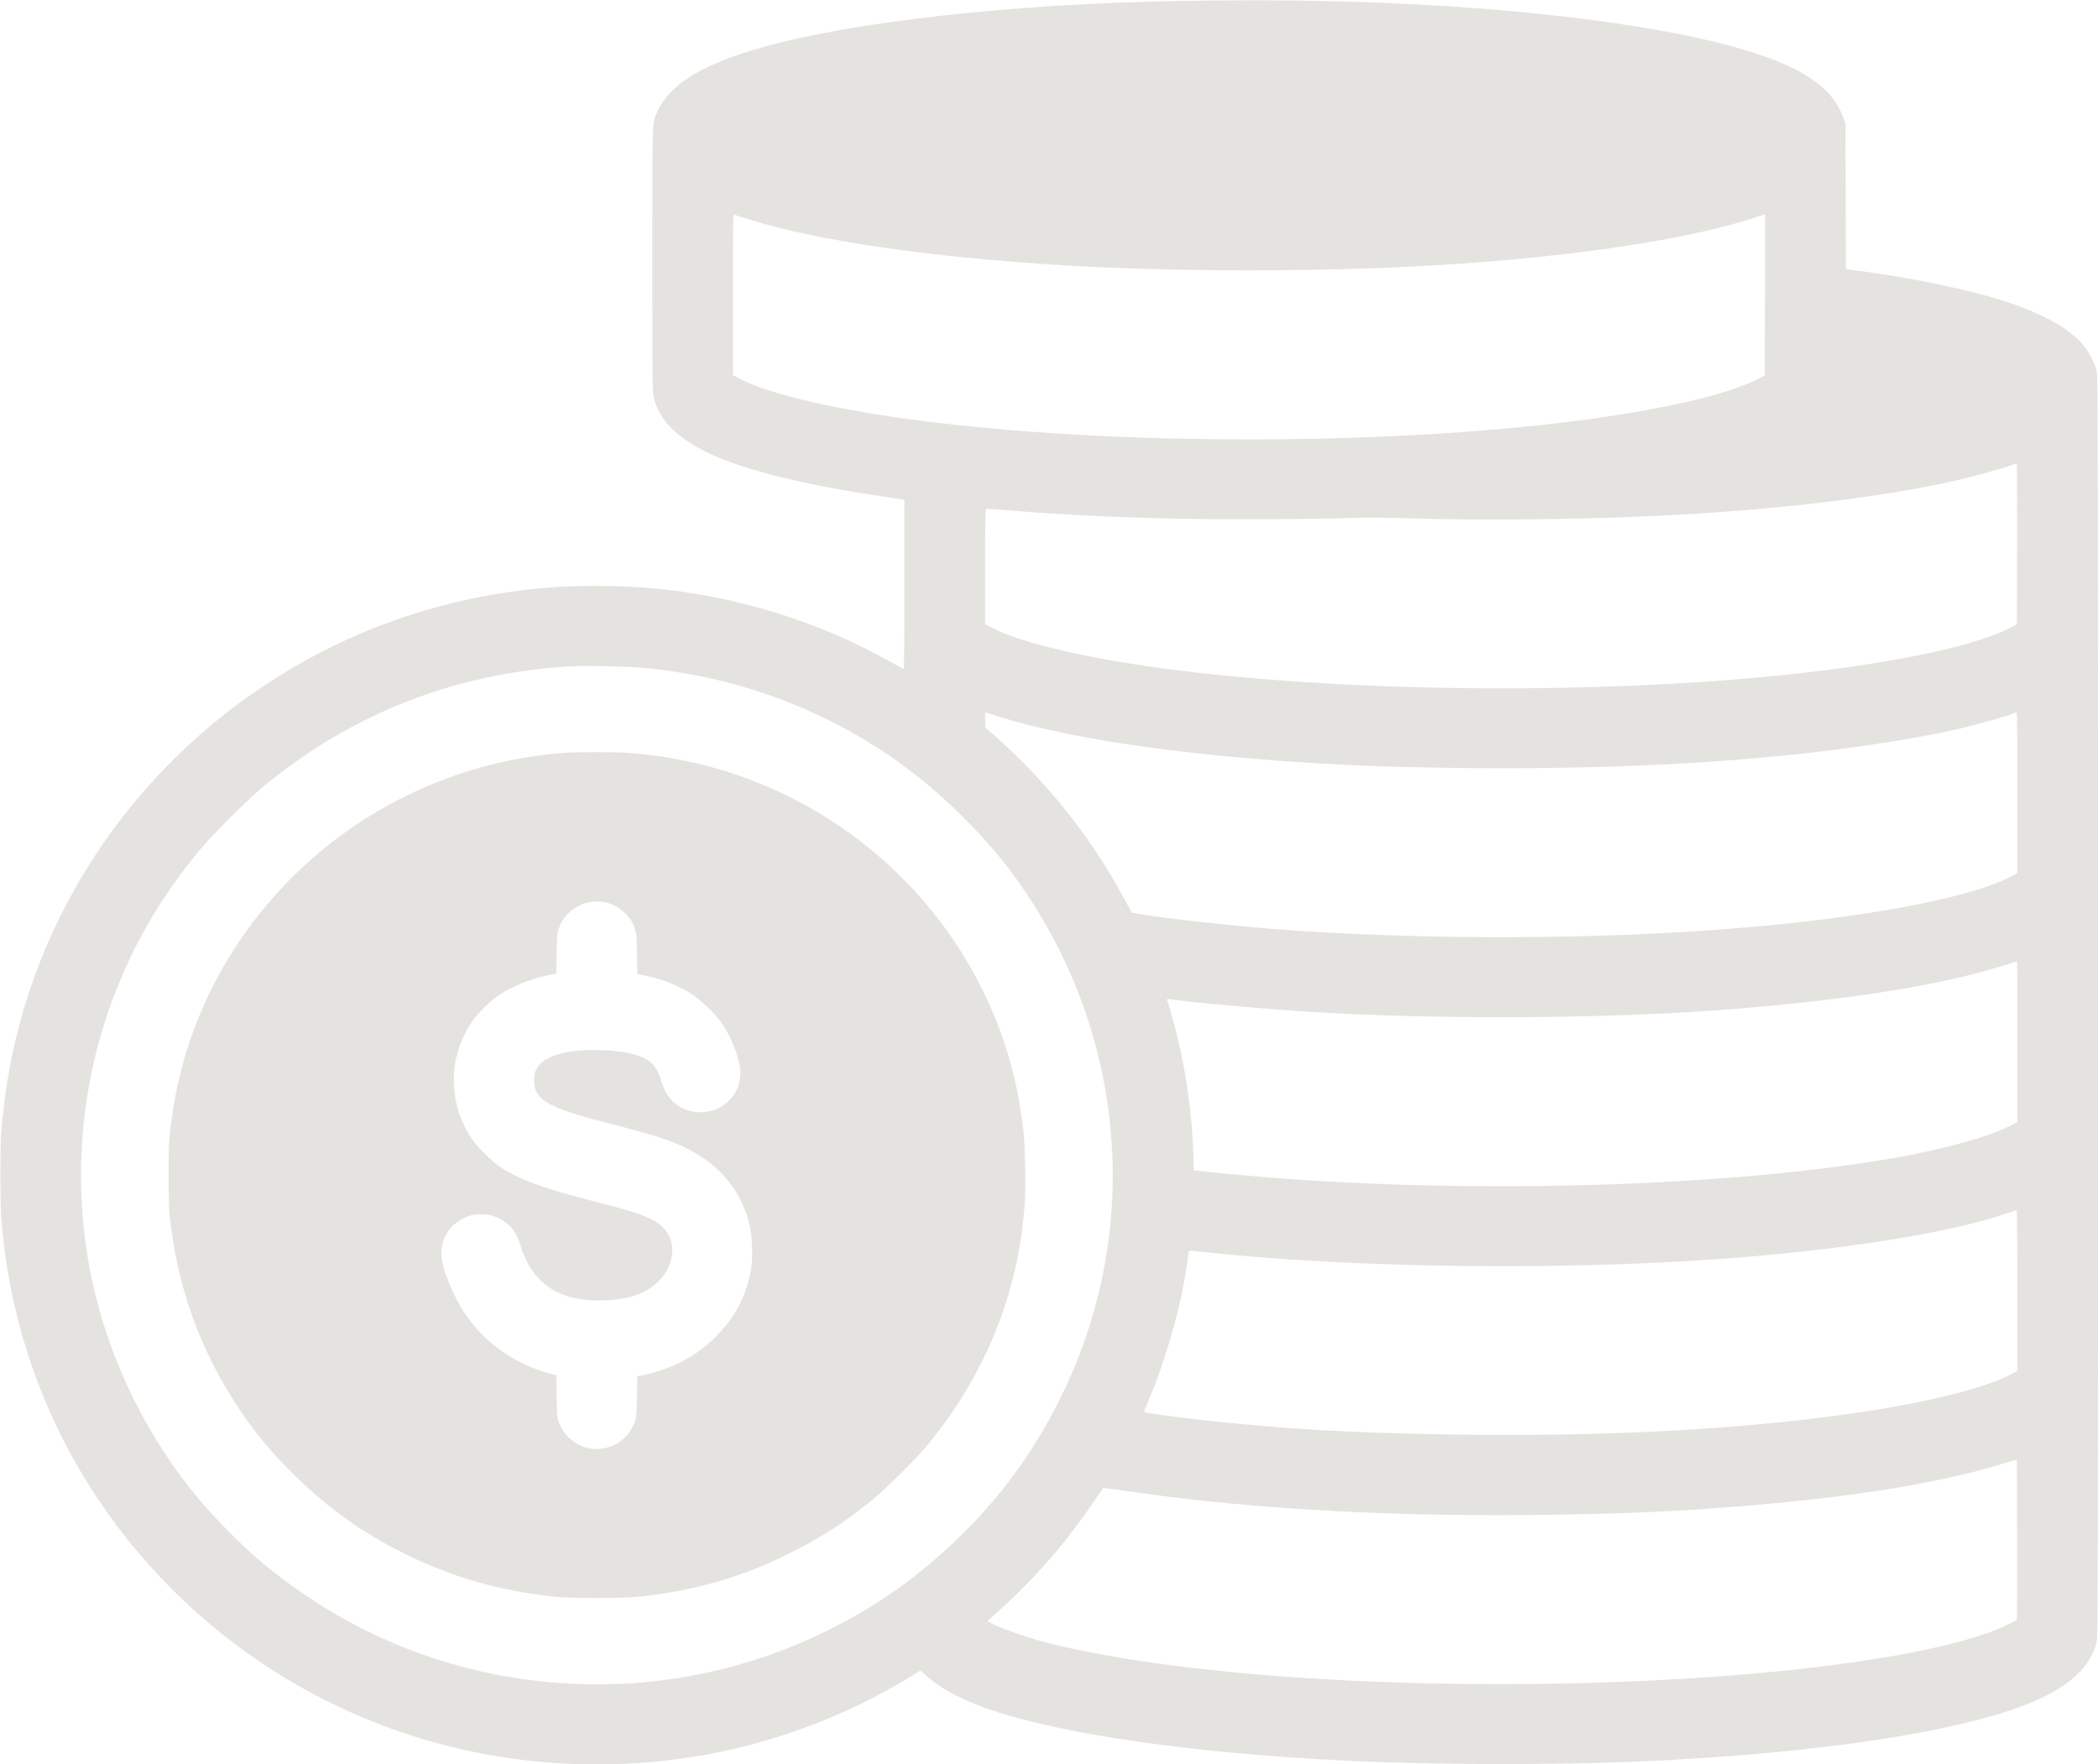 <svg width="44" height="37" viewBox="0 0 44 37" fill="none" xmlns="http://www.w3.org/2000/svg">
<path d="M24.697 0.021C21.263 0.08 17.917 0.453 16.015 0.985C14.735 1.342 14.051 1.76 13.782 2.348C13.676 2.579 13.68 2.44 13.68 5.446C13.68 7.924 13.683 8.213 13.708 8.326C13.808 8.765 14.129 9.118 14.707 9.426C15.403 9.797 16.653 10.129 18.272 10.374C18.592 10.423 18.88 10.467 18.912 10.472L18.968 10.481V12.254C18.968 13.23 18.961 14.029 18.954 14.029C18.947 14.029 18.822 13.963 18.677 13.881C17.21 13.055 15.53 12.525 13.82 12.35C13.205 12.287 12.341 12.27 11.749 12.306C9.51 12.447 7.432 13.136 5.59 14.346C2.54 16.349 0.52 19.574 0.09 23.131C0.018 23.716 0.009 23.895 0.009 24.645C0.009 25.395 0.018 25.576 0.09 26.16C0.27 27.639 0.744 29.125 1.454 30.441C2.53 32.434 4.137 34.101 6.092 35.258C8.604 36.743 11.553 37.303 14.49 36.852C15.707 36.666 16.93 36.281 18.067 35.728C18.39 35.57 18.933 35.27 19.176 35.115L19.305 35.034L19.403 35.122C19.694 35.383 20.017 35.57 20.537 35.772C21.894 36.297 24.558 36.717 27.712 36.898C28.674 36.951 29.071 36.965 30.317 36.986C31.586 37.009 33.324 36.99 34.401 36.941C38.158 36.776 41.204 36.309 42.667 35.678C43.423 35.35 43.855 34.936 43.972 34.431C43.998 34.316 44 33.217 44 21.109C44 9.623 43.996 7.896 43.974 7.792C43.942 7.64 43.834 7.423 43.721 7.275C43.367 6.815 42.551 6.419 41.338 6.119C40.636 5.945 39.695 5.769 39.011 5.684C38.89 5.67 38.773 5.655 38.752 5.649L38.713 5.641L38.708 4.113L38.703 2.586L38.66 2.473C38.507 2.054 38.218 1.758 37.684 1.472C36.594 0.893 34.248 0.434 31.123 0.185C29.18 0.031 27.103 -0.022 24.697 0.021ZM15.726 4.605C17.115 5.045 19.497 5.394 22.273 5.562C24.602 5.705 27.77 5.705 30.127 5.562C32.922 5.394 35.307 5.04 36.751 4.581L37.019 4.495L37.016 6.185L37.01 7.875L36.843 7.959C36.3 8.23 35.32 8.481 33.978 8.695C29.979 9.332 23.84 9.391 19.4 8.836C17.584 8.608 16.089 8.262 15.483 7.926L15.372 7.865V6.177C15.372 4.576 15.373 4.489 15.403 4.501C15.419 4.508 15.564 4.555 15.726 4.605ZM42.304 11.405L42.299 13.096L42.131 13.18C41.588 13.451 40.606 13.704 39.267 13.916C35.288 14.55 29.189 14.611 24.743 14.064C22.911 13.838 21.385 13.486 20.773 13.149L20.66 13.086V11.878C20.66 10.728 20.662 10.67 20.692 10.67C20.71 10.67 20.921 10.686 21.163 10.705C22.379 10.803 23.465 10.855 24.9 10.881C25.908 10.9 27.482 10.891 28.373 10.862C28.671 10.851 29.065 10.855 29.598 10.872C31.276 10.923 33.511 10.891 35.256 10.792C37.351 10.672 39.265 10.446 40.703 10.146C41.187 10.047 41.966 9.84 42.193 9.751C42.242 9.732 42.286 9.717 42.295 9.715C42.302 9.713 42.306 10.474 42.304 11.405ZM13.45 14.003C15.467 14.179 17.387 14.901 18.994 16.091C19.77 16.666 20.609 17.494 21.173 18.241C23.625 21.492 24.024 25.778 22.21 29.379C21.644 30.5 20.983 31.4 20.086 32.268C19.227 33.098 18.358 33.706 17.274 34.235C15.395 35.15 13.274 35.5 11.176 35.242C9.049 34.981 7.069 34.109 5.429 32.714C5.049 32.39 4.534 31.87 4.187 31.459C3.118 30.197 2.323 28.596 1.957 26.969C1.474 24.833 1.673 22.569 2.523 20.552C2.947 19.544 3.499 18.648 4.229 17.78C4.508 17.449 5.218 16.746 5.553 16.471C7.418 14.938 9.623 14.09 12.058 13.97C12.32 13.958 13.149 13.977 13.45 14.003ZM21.63 15.22C23.134 15.594 25.268 15.872 27.712 16.013C28.674 16.067 29.071 16.081 30.317 16.102C32.032 16.131 33.925 16.095 35.415 16.005C37.633 15.869 39.605 15.618 41.086 15.284C41.456 15.2 42.086 15.019 42.278 14.943C42.306 14.931 42.308 15.018 42.308 16.619V18.309L42.198 18.37C41.347 18.834 39.05 19.264 36.226 19.483C33.266 19.715 29.57 19.711 26.627 19.477C25.714 19.402 24.549 19.273 23.965 19.179L23.736 19.142L23.595 18.88C22.975 17.726 22.174 16.671 21.231 15.77C21.085 15.63 20.898 15.458 20.814 15.387L20.66 15.256V15.098V14.938L20.956 15.032C21.119 15.084 21.422 15.167 21.63 15.22ZM42.308 21.843V23.53L42.198 23.591C41.786 23.817 40.853 24.081 39.813 24.269C36.409 24.882 30.992 25.053 26.522 24.687C26.016 24.647 25.208 24.569 25.092 24.55L25.037 24.541L25.027 24.188C24.991 23.122 24.794 21.97 24.477 20.971C24.468 20.945 24.484 20.945 24.639 20.968C25.175 21.041 26.596 21.166 27.555 21.226C29.887 21.368 33.056 21.368 35.415 21.226C37.804 21.081 39.935 20.797 41.365 20.434C41.668 20.357 42.191 20.202 42.304 20.157C42.306 20.155 42.308 20.914 42.308 21.843ZM42.308 27.064V28.751L42.198 28.812C41.706 29.081 40.562 29.379 39.214 29.588C36.714 29.976 33.64 30.145 30.241 30.082C28.247 30.046 26.876 29.964 25.27 29.788C24.708 29.726 24.013 29.633 23.997 29.616C23.992 29.611 24.017 29.543 24.05 29.463C24.341 28.794 24.616 27.924 24.776 27.171C24.831 26.908 24.926 26.346 24.926 26.278C24.926 26.219 24.889 26.219 25.393 26.273C27.451 26.49 30.22 26.591 32.767 26.544C34.574 26.511 36.018 26.429 37.495 26.28C39.422 26.085 41.105 25.78 42.061 25.456C42.182 25.415 42.286 25.38 42.295 25.38C42.302 25.378 42.308 26.135 42.308 27.064ZM42.301 33.967C42.288 33.996 41.943 34.156 41.708 34.24C39.089 35.171 32.344 35.58 26.751 35.148C24.544 34.978 22.661 34.682 21.524 34.327C21.235 34.236 20.9 34.106 20.787 34.041L20.711 33.996L20.972 33.76C21.73 33.076 22.39 32.313 22.98 31.434L23.137 31.203L23.207 31.212C23.246 31.217 23.56 31.261 23.904 31.309C26.396 31.663 29.457 31.823 32.683 31.765C34.222 31.739 35.151 31.697 36.42 31.596C38.764 31.414 40.679 31.106 41.976 30.705L42.299 30.606L42.304 32.277C42.306 33.196 42.304 33.956 42.301 33.967Z" fill="#7B7366" fill-opacity="0.2"/>
<path d="M11.82 15.79C9.729 15.949 7.749 16.835 6.244 18.285C4.943 19.538 4.065 21.119 3.704 22.855C3.649 23.123 3.593 23.481 3.557 23.812C3.527 24.087 3.527 25.199 3.557 25.483C3.72 27.002 4.187 28.307 5.015 29.546C5.37 30.077 5.683 30.453 6.177 30.939C6.882 31.631 7.594 32.141 8.462 32.573C9.463 33.072 10.436 33.354 11.599 33.483C11.989 33.526 13.047 33.526 13.433 33.483C14.572 33.356 15.497 33.093 16.474 32.618C17.166 32.282 17.713 31.932 18.307 31.445C18.578 31.221 19.174 30.632 19.402 30.364C20.648 28.881 21.355 27.152 21.491 25.248C21.515 24.884 21.501 24.055 21.464 23.725C21.362 22.818 21.161 22.035 20.826 21.243C20.153 19.642 19.01 18.264 17.549 17.287C16.244 16.417 14.757 15.905 13.177 15.79C12.893 15.768 12.105 15.77 11.82 15.79ZM12.719 18.93C12.876 18.972 13.018 19.055 13.126 19.169C13.23 19.28 13.258 19.327 13.315 19.477C13.346 19.564 13.352 19.623 13.359 20.002L13.366 20.429L13.526 20.46C13.872 20.528 14.229 20.669 14.501 20.845C14.688 20.965 14.979 21.241 15.114 21.427C15.321 21.709 15.506 22.169 15.525 22.446C15.559 22.93 15.183 23.326 14.693 23.326C14.291 23.326 13.986 23.084 13.87 22.675C13.81 22.456 13.718 22.32 13.574 22.228C13.378 22.105 13.07 22.04 12.604 22.024C12.128 22.009 11.788 22.058 11.529 22.178C11.391 22.24 11.312 22.312 11.25 22.428C11.21 22.503 11.203 22.536 11.203 22.663C11.204 22.822 11.222 22.874 11.319 22.996C11.457 23.168 11.869 23.331 12.701 23.542C13.63 23.779 14.009 23.897 14.342 24.054C15.086 24.407 15.553 24.966 15.726 25.711C15.774 25.918 15.791 26.353 15.76 26.563C15.675 27.138 15.43 27.616 15.002 28.043C14.644 28.399 14.223 28.641 13.695 28.791C13.604 28.817 13.491 28.843 13.447 28.85L13.366 28.862L13.359 29.292C13.352 29.679 13.346 29.731 13.313 29.823C13.1 30.394 12.407 30.573 11.957 30.175C11.85 30.079 11.772 29.964 11.719 29.823C11.686 29.731 11.681 29.679 11.673 29.282L11.666 28.841L11.594 28.824C10.815 28.626 10.177 28.182 9.741 27.536C9.512 27.197 9.274 26.61 9.258 26.346C9.237 25.994 9.417 25.691 9.741 25.54C9.856 25.486 9.896 25.476 10.039 25.469C10.239 25.458 10.392 25.498 10.55 25.601C10.739 25.723 10.832 25.857 10.914 26.118C11.127 26.803 11.559 27.172 12.243 27.256C12.548 27.293 12.927 27.272 13.2 27.204C13.754 27.068 14.129 26.635 14.097 26.175C14.08 25.911 13.937 25.712 13.669 25.575C13.434 25.455 13.17 25.375 12.296 25.152C11.386 24.92 10.863 24.724 10.48 24.468C10.335 24.37 10.066 24.109 9.939 23.944C9.791 23.751 9.653 23.464 9.588 23.211C9.517 22.943 9.498 22.557 9.544 22.303C9.599 21.986 9.717 21.699 9.902 21.422C10.009 21.262 10.283 20.992 10.454 20.876C10.75 20.677 11.152 20.517 11.568 20.436L11.666 20.416L11.673 19.995C11.681 19.625 11.686 19.562 11.717 19.477C11.774 19.327 11.802 19.28 11.906 19.169C12.112 18.949 12.43 18.857 12.719 18.93Z" fill="#7B7366" fill-opacity="0.2"/>
</svg>
